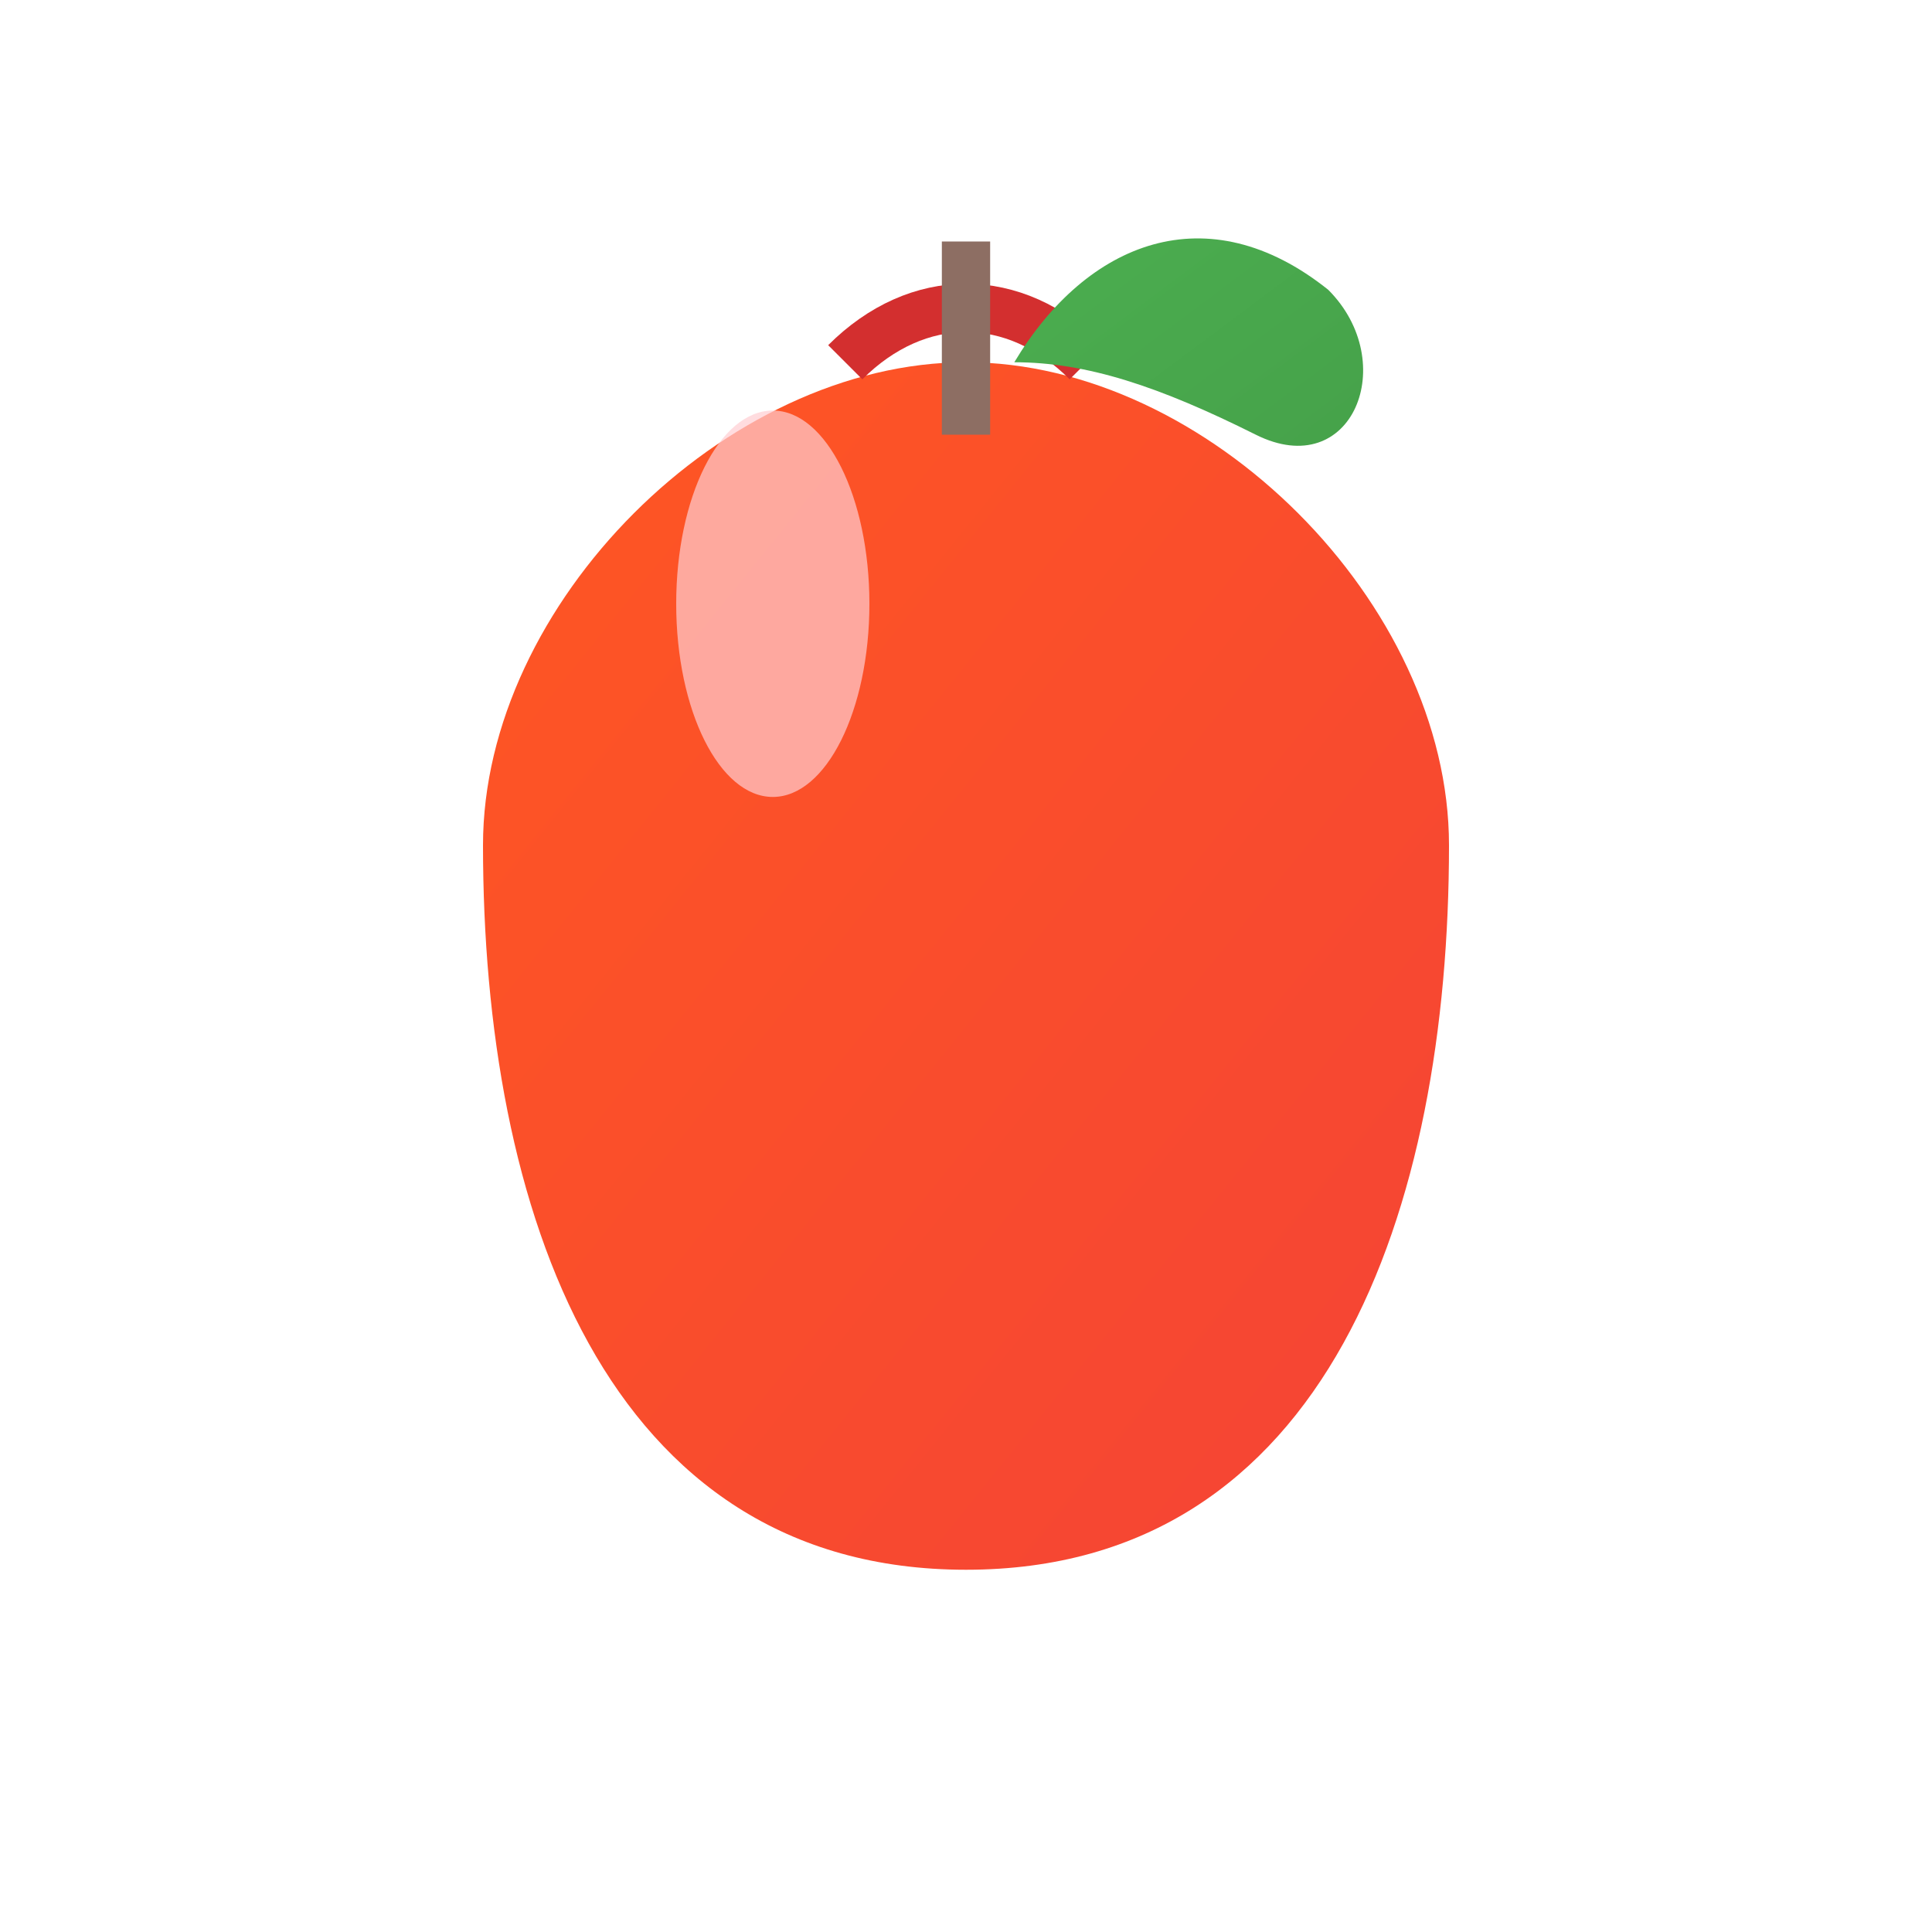 <svg width="80" height="80" viewBox="0 0 80 80" fill="none" xmlns="http://www.w3.org/2000/svg">
  <defs>
    <linearGradient id="appleGradient" x1="0%" y1="0%" x2="100%" y2="100%">
      <stop offset="0%" style="stop-color:#FF5722;stop-opacity:1" />
      <stop offset="100%" style="stop-color:#F44336;stop-opacity:1" />
    </linearGradient>
    <linearGradient id="leafGradient" x1="0%" y1="0%" x2="100%" y2="100%">
      <stop offset="0%" style="stop-color:#4CAF50;stop-opacity:1" />
      <stop offset="100%" style="stop-color:#45a049;stop-opacity:1" />
    </linearGradient>
  </defs>
  
  <!-- Apple shape -->
  <path d="M40 15 C50 15 60 25 60 35 C60 50 55 65 40 65 C25 65 20 50 20 35 C20 25 30 15 40 15 Z" 
        fill="url(#appleGradient)"/>
  
  <!-- Apple indent -->
  <path d="M35 15 C38 12 42 12 45 15" stroke="#D32F2F" stroke-width="2" fill="none"/>
  
  <!-- Leaf -->
  <path d="M42 15 C45 10 50 8 55 12 C58 15 56 20 52 18 C48 16 45 15 42 15" 
        fill="url(#leafGradient)"/>
  
  <!-- Highlight -->
  <ellipse cx="32" cy="25" rx="4" ry="8" fill="#FFCDD2" opacity="0.7"/>
  
  <!-- Stem -->
  <rect x="39" y="10" width="2" height="8" fill="#8D6E63"/>
</svg>
